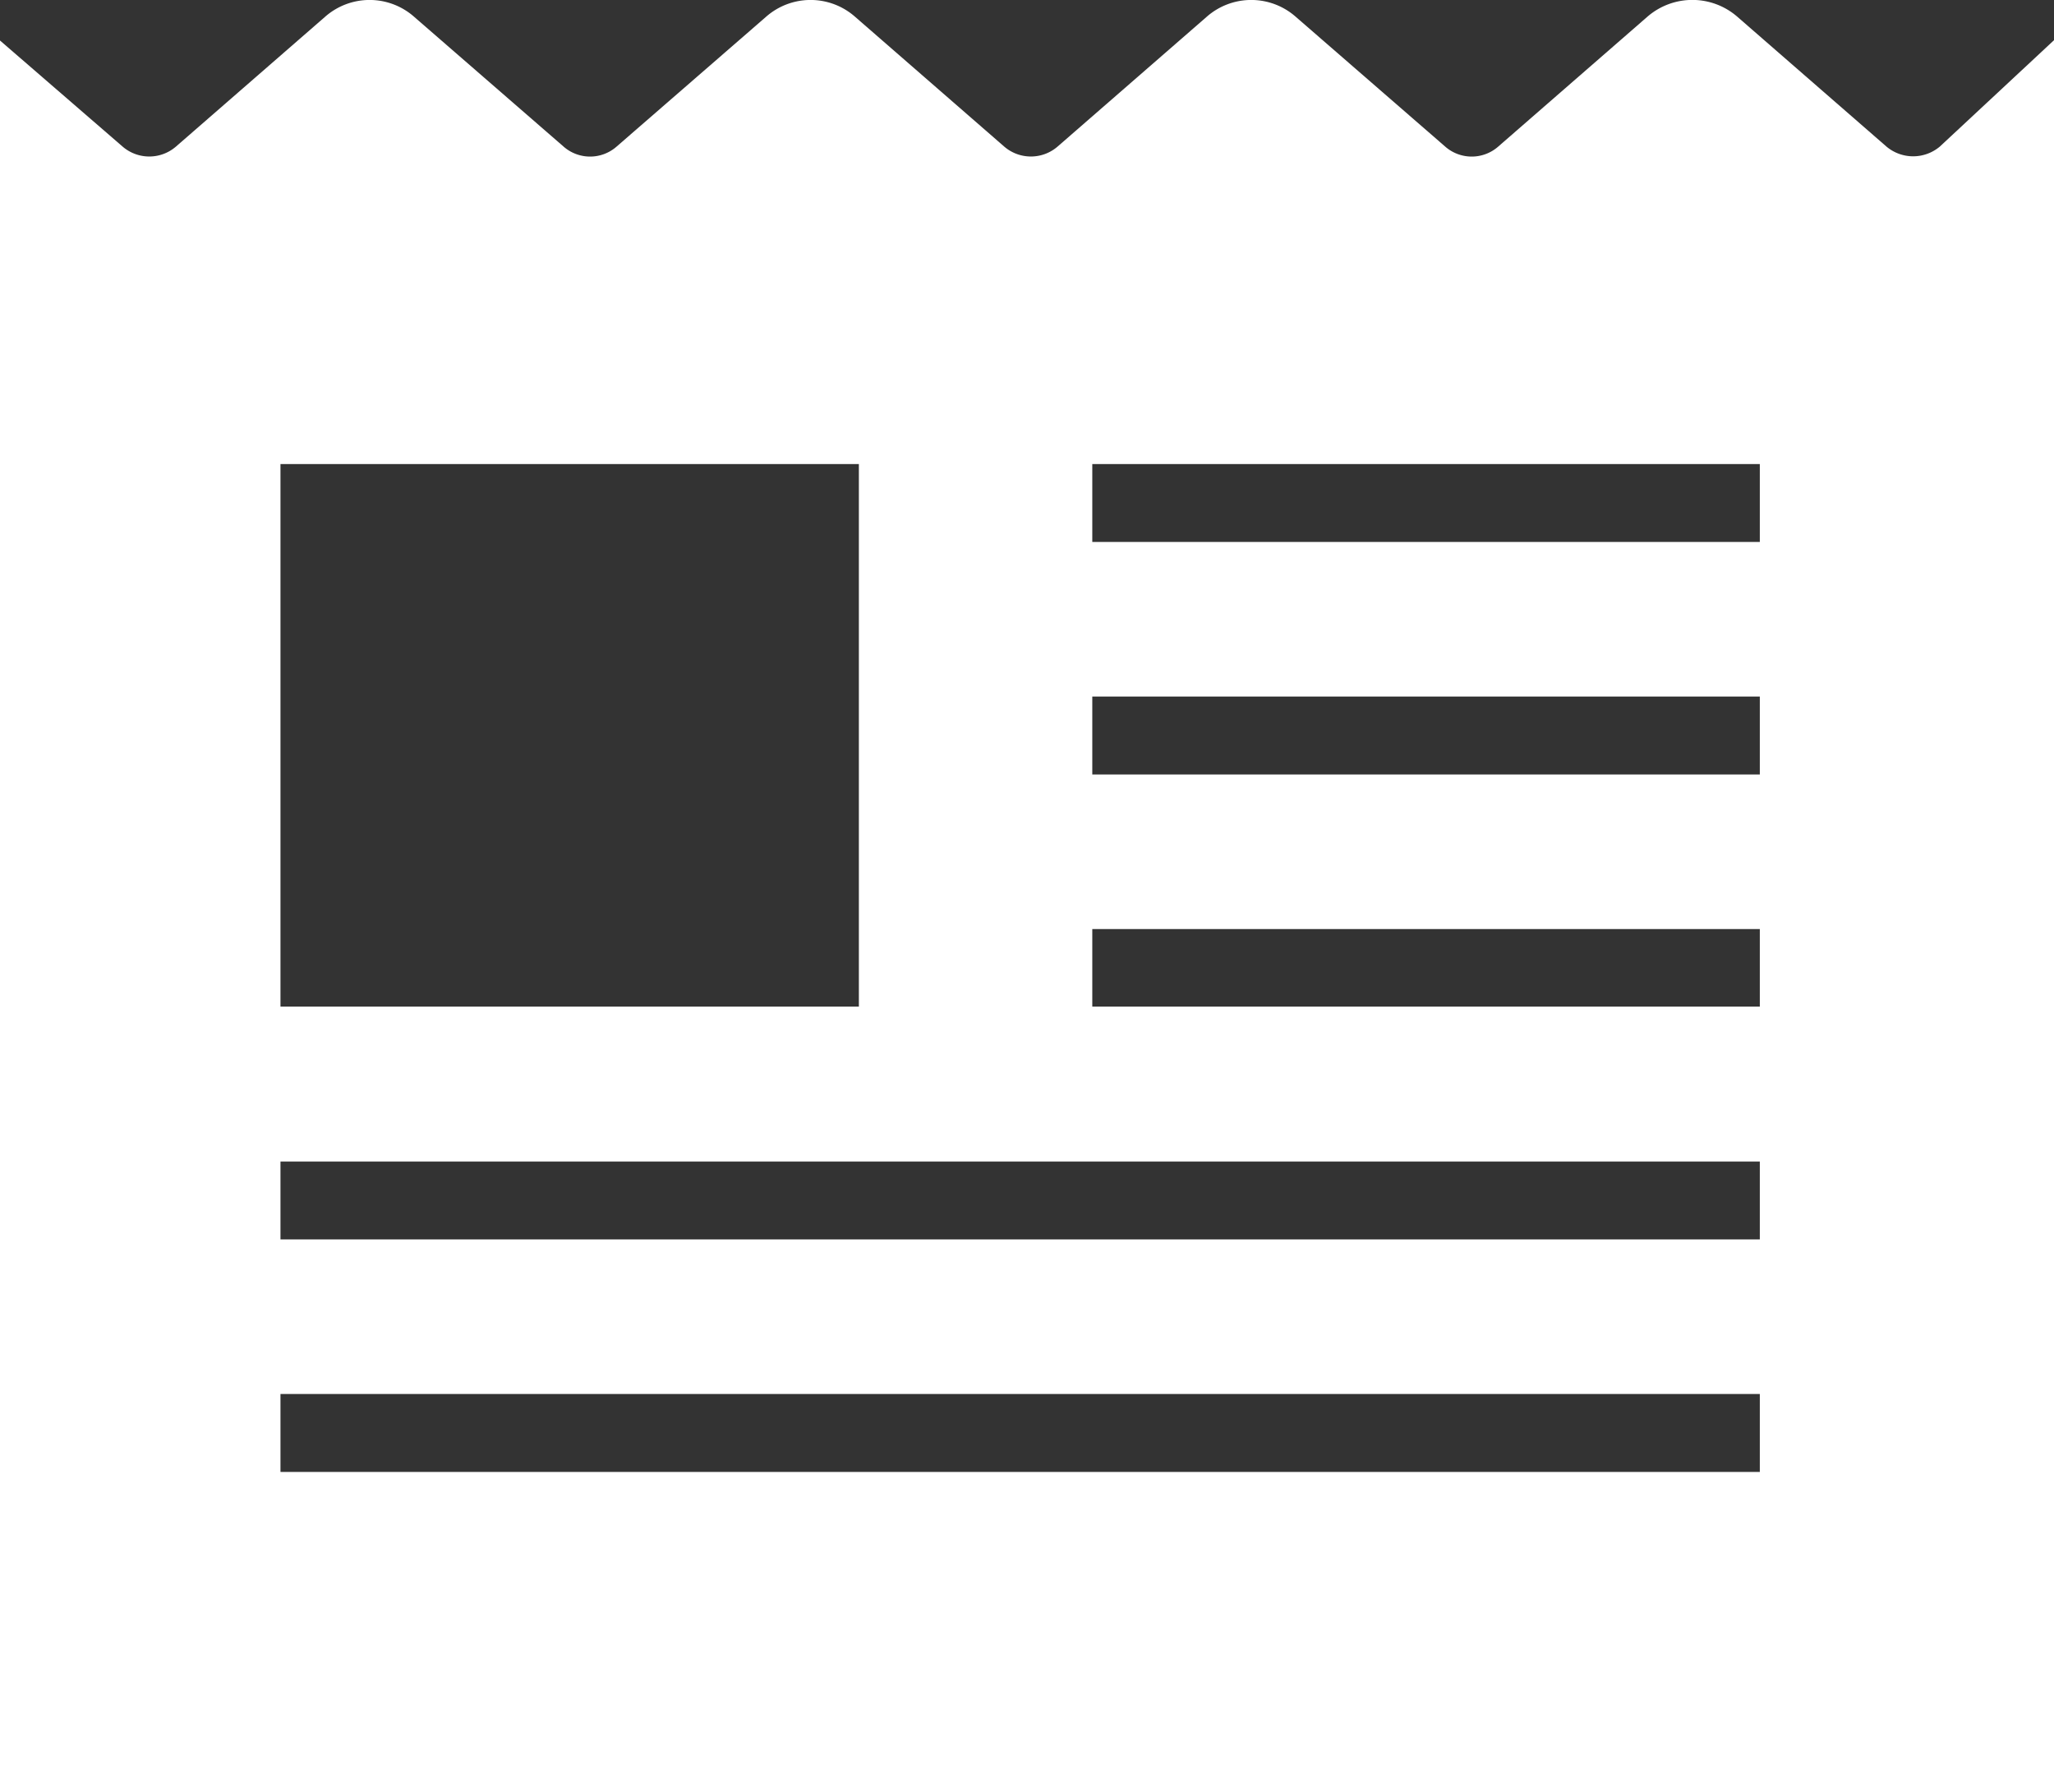 <svg xmlns="http://www.w3.org/2000/svg" viewBox="0 0 65.91 57.5"><rect x="0" y="0" width="65.91" height="57.5" fill="#333333" stroke="none"/><defs><style>.cls-1{fill:#fff;}</style></defs><title>アセット 22</title><g id="レイヤー_2" data-name="レイヤー 2"><g id="レイヤー_1-2" data-name="レイヤー 1"><path class="cls-1" d="M0,57.5H65.91V1.29L62.25,4.7a1.33,1.33,0,0,1-1.72,0L55.74.53a2.2,2.2,0,0,0-2.87,0L48.08,4.7a1.29,1.29,0,0,1-1.71,0L41.58.54a2.16,2.16,0,0,0-2.86,0L33.94,4.7a1.31,1.31,0,0,1-1.72,0L27.44.54a2.16,2.16,0,0,0-2.86,0L19.79,4.7a1.29,1.29,0,0,1-1.71,0L13.29.54a2.16,2.16,0,0,0-2.86,0L5.65,4.7a1.31,1.31,0,0,1-1.72,0L0,1.3ZM9,14.89H27.56V32.3H9ZM56.47,47.23H9v-2.5H56.47Zm0-7.46H9v-2.5H56.47Zm0-7.47H35.05V29.81H56.47Zm0-7.45H35.05v-2.5H56.47Zm0-7.46H35.05v-2.5H56.47Z"/></g></g></svg>